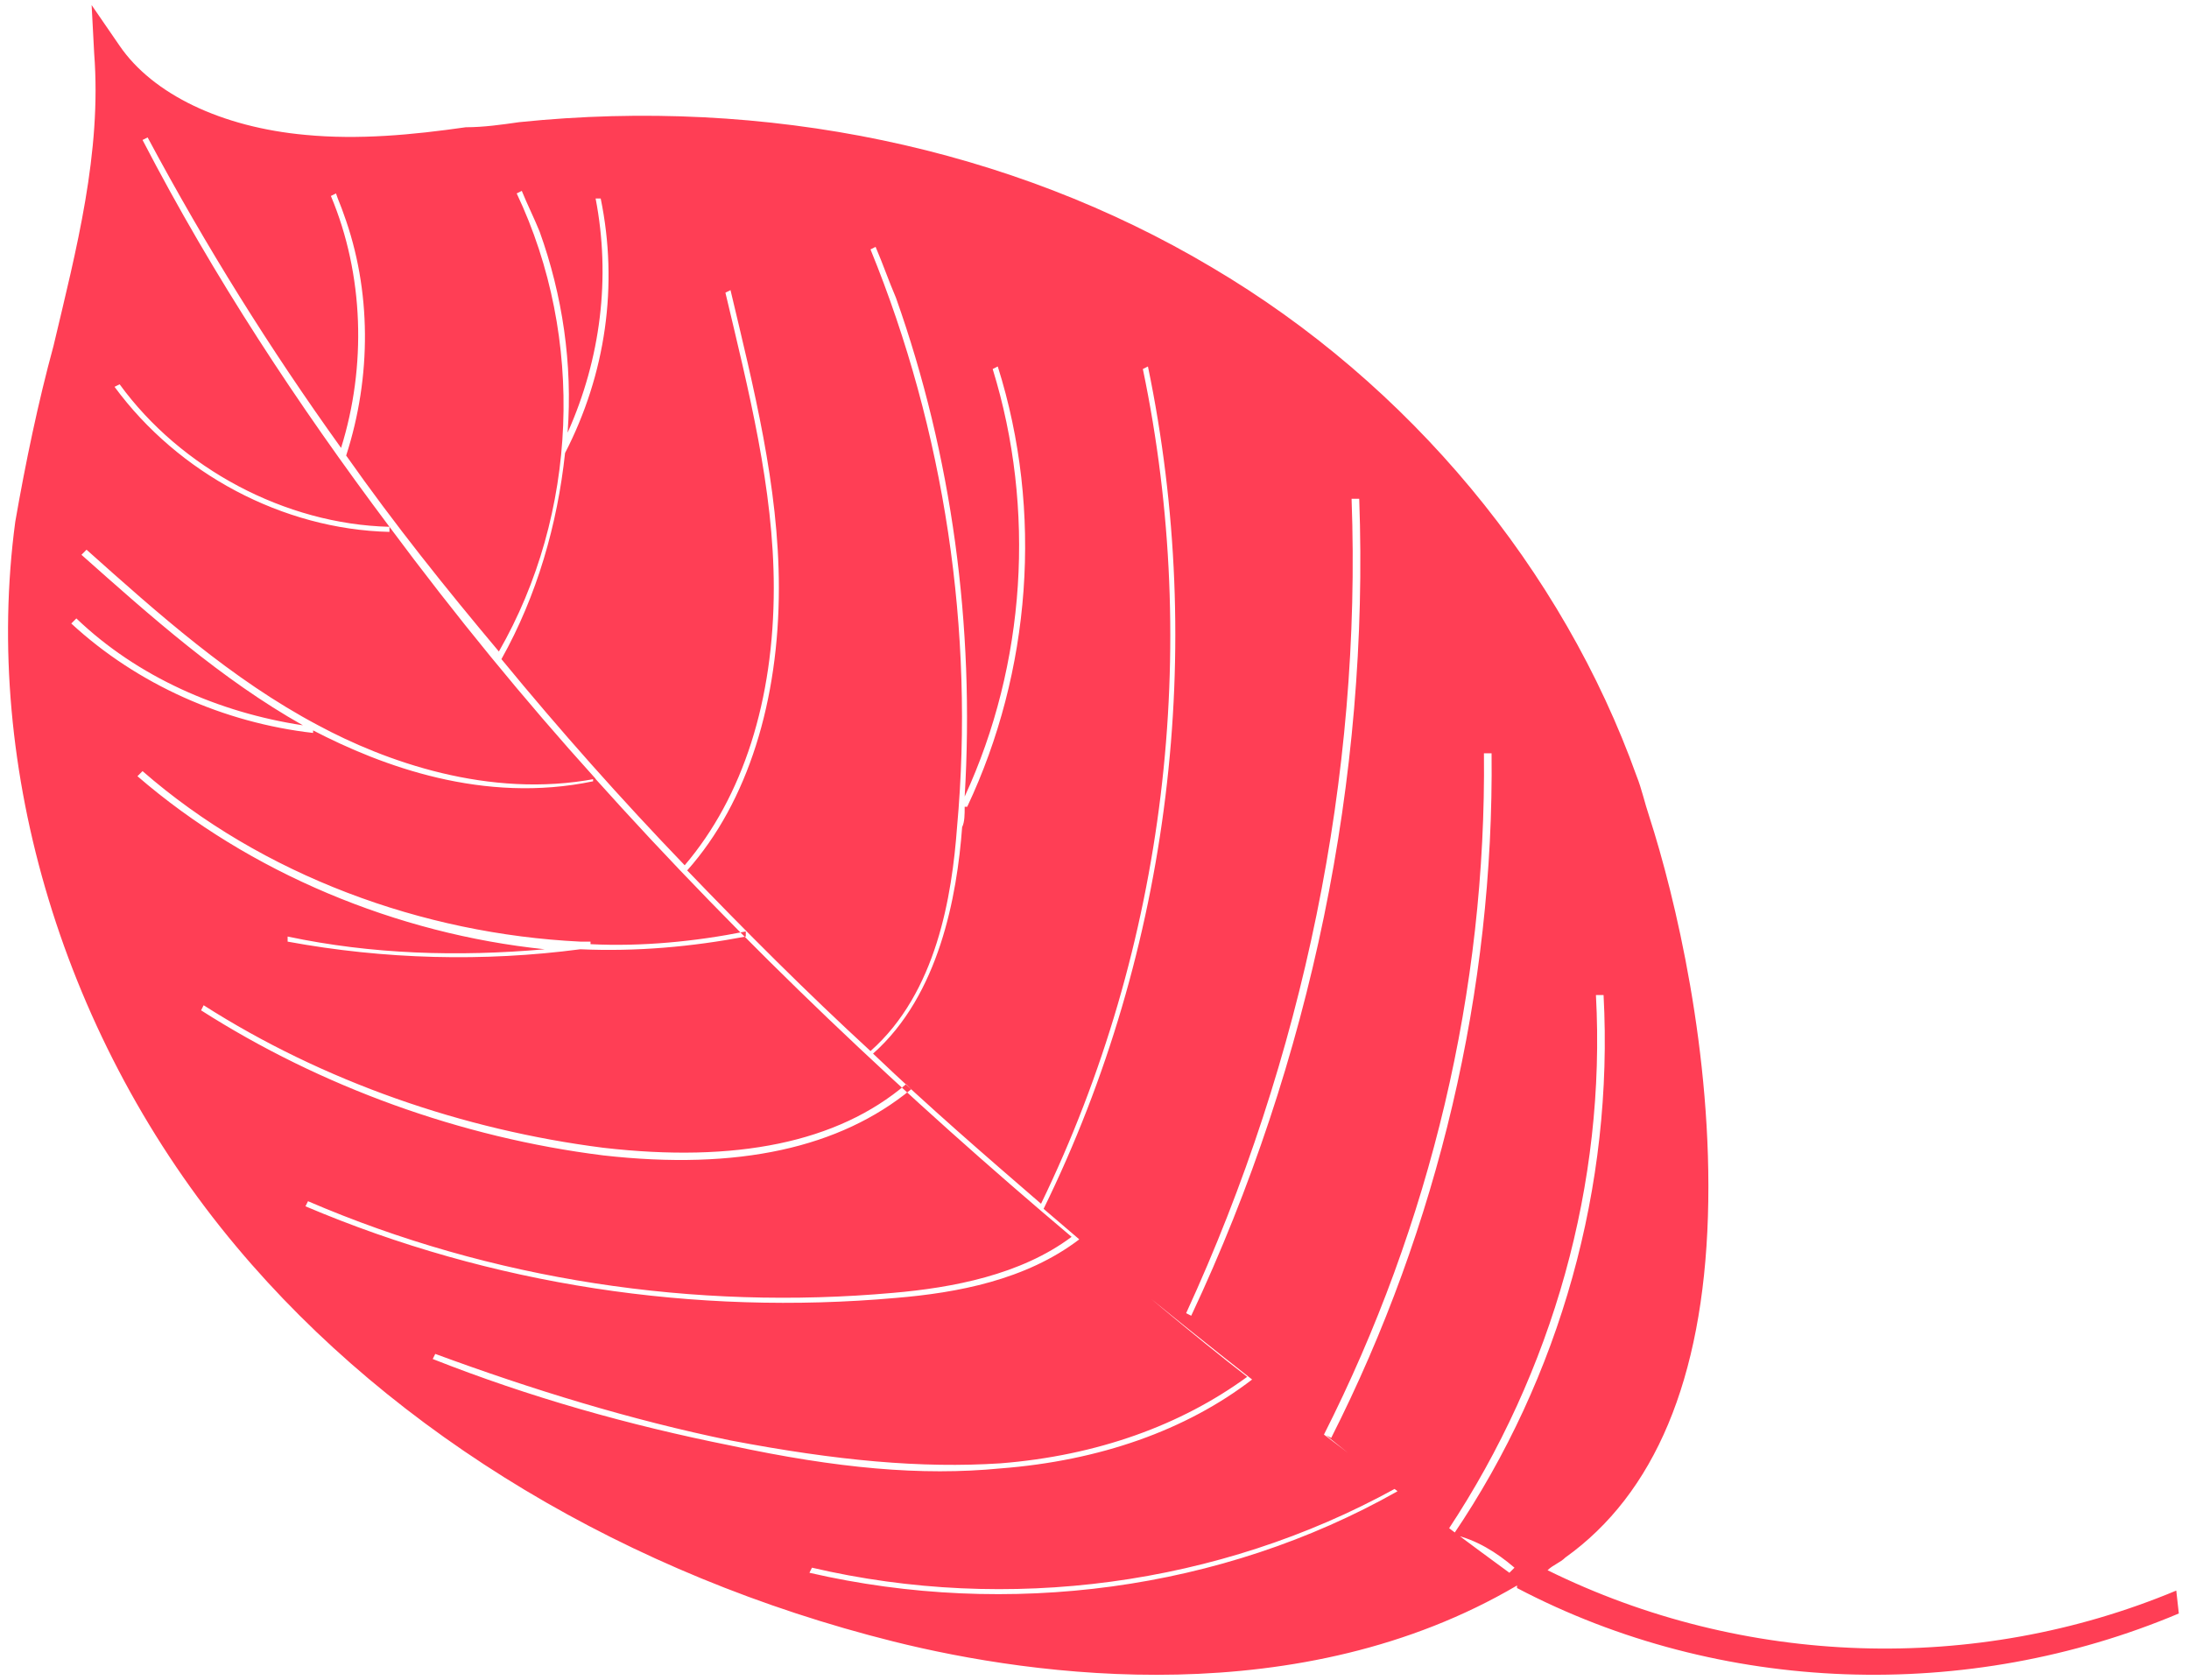 <?xml version="1.0" encoding="utf-8"?>
<!-- Generator: Adobe Illustrator 26.5.0, SVG Export Plug-In . SVG Version: 6.00 Build 0)  -->
<svg version="1.1" id="レイヤー_1" xmlns="http://www.w3.org/2000/svg" xmlns:xlink="http://www.w3.org/1999/xlink" x="0px"
	 y="0px" width="86px" height="66px" viewBox="0 0 86 66" style="enable-background:new 0 0 86 66;" xml:space="preserve">
<style type="text/css">
	.st0{fill:#FF3E55;}
</style>
<path class="st0" d="M85.5,62.5c-7.9,3.3-17,3-24.7-0.8c0.2-0.2,0.5-0.3,0.7-0.5c3.5-2.5,5.4-7,5.6-13.4c0.2-6.4-1.3-12.6-2.3-15.7
	c-0.2-0.6-0.3-1.1-0.5-1.6c-2.9-8.1-8.9-15.4-16.7-20c-7.9-4.7-17.5-6.7-27.2-5.7C19.7,4.9,19,5,18.3,5c-2.1,0.3-4.2,0.5-6.3,0.3
	C8.7,5,6,3.7,4.7,1.8L3.6,0.2l0.1,1.9C4,6,3,9.8,2.1,13.6c-0.6,2.2-1.1,4.6-1.5,6.9C-0.7,30.2,2.5,40.9,9.3,49
	c6.2,7.4,15.4,12.9,25.8,15.5c5.6,1.4,16,2.8,24.5-2.2v0.1c8,4.2,17.7,4.5,26,1L85.5,62.5z M53.1,19.6h0.3c0.4,11-1.9,22.1-6.6,32.1
	l-0.2-0.1C51.2,41.6,53.5,30.5,53.1,19.6z M5.4,30.5l0.2-0.2c4.7,4.1,11,6.4,17.2,6.7c0.1,0,0.2,0,0.4,0v0.1c2,0.1,4.1-0.1,6.1-0.5
	v0.2c-2.1,0.4-4.3,0.6-6.5,0.5c-3.8,0.5-7.7,0.4-11.5-0.3v-0.2c3.3,0.7,6.7,0.8,10.1,0.5C15.6,36.7,9.8,34.3,5.4,30.5z M7.9,39.7
	L8,39.5c4.7,3,10.2,4.9,15.7,5.6c5.2,0.6,9.2-0.2,11.9-2.5l0.2,0.2C33,45.1,29,46,23.7,45.4C18.1,44.7,12.6,42.7,7.9,39.7z
	 M59.5,61.6l-0.2,0.2c-1.5-1.1-3-2.2-4.5-3.4l0.1,0.2c-6.9,3.9-15.3,5-23.1,3.2l0.1-0.2c7.7,1.8,16,0.7,22.9-3.1
	c-1.8-1.4-3.7-2.8-5.6-4.3c-2.6,2-6,3.2-9.9,3.5c-3.1,0.3-6.4,0-10.6-0.9c-4-0.8-7.9-1.9-11.7-3.4l0.1-0.2c3.8,1.4,7.7,2.6,11.6,3.4
	c4.2,0.8,7.5,1.1,10.6,0.9c3.8-0.3,7.1-1.5,9.7-3.4c-2.2-1.7-4.4-3.6-6.7-5.5l0.1,0.1c-2.1,1.6-4.8,2.1-7.2,2.3
	c-7.9,0.7-15.9-0.5-23.2-3.6l0.1-0.2c7.2,3.1,15.2,4.3,23,3.6c2.3-0.2,5-0.7,7-2.2c-6.4-5.4-12.8-11.4-18.8-18.1v0.2
	c-4.3,0.9-8.3-0.6-11-2v0.1c-3.5-0.4-6.9-1.9-9.5-4.3L3,24.3c2.4,2.3,5.6,3.7,8.9,4.2c-3.2-1.8-6-4.3-8.7-6.7l0.2-0.2
	c2.8,2.5,5.7,5.1,9.1,6.9c2.6,1.4,6.7,2.9,10.9,2.1c-2.8-3.1-5.5-6.4-8.1-9.9v0.2c-4.2-0.1-8.3-2.3-10.8-5.7l0.2-0.1
	c2.4,3.3,6.5,5.5,10.6,5.6c-3.6-4.8-6.9-9.8-9.7-15.2l0.2-0.1c2.3,4.3,4.8,8.3,7.6,12.2c1-3.2,0.9-6.8-0.4-9.9l0.2-0.1
	c0.1,0.3,0.2,0.5,0.3,0.8c1.1,3,1.1,6.4,0.1,9.5c1.9,2.7,3.9,5.2,6,7.7c3.1-5.4,3.4-12.3,0.7-18l0.2-0.1C20.7,8,21,8.6,21.2,9.1
	c0.9,2.5,1.3,5.2,1.1,7.9c1.3-2.9,1.7-6.1,1.1-9.2h0.2c0.7,3.4,0.2,6.9-1.4,10c-0.3,2.8-1.1,5.6-2.5,8.1c2.3,2.8,4.7,5.5,7.2,8.1
	c2.3-2.7,3.5-6.5,3.5-10.9c0-3.9-1-7.8-1.9-11.6l0.2-0.1c0.9,3.8,1.9,7.7,1.9,11.7c0,4.4-1.2,8.4-3.6,11.1l-0.1-0.1
	c2.4,2.5,4.8,4.9,7.3,7.2c2.6-2.3,3.2-6.1,3.4-8.8c0.7-7.7-0.5-15.6-3.4-22.7l0.2-0.1c0.3,0.7,0.5,1.3,0.8,2
	c2.2,6.2,3.1,12.9,2.7,19.6c2.4-5.2,2.8-11.3,1.1-16.8l0.2-0.1c1.8,5.7,1.3,12-1.2,17.3h-0.1c0,0.3,0,0.6-0.1,0.8
	c-0.2,2.7-0.9,6.6-3.5,8.9c2.2,2.1,4.4,4,6.6,5.9c4.9-10.1,6.3-21.8,4-32.8l0.2-0.1C47.4,25.5,46,37.3,41,47.5
	c3.7,3.2,7.4,6.1,11,8.9c4.2-8.3,6.4-17.5,6.3-26.8h0.3c0.1,9.3-2.1,18.6-6.3,26.9l-0.2-0.1c1.6,1.3,3.2,2.5,4.8,3.7
	c4.1-6.2,6.2-13.6,5.8-21H63c0.4,7.5-1.7,15-5.9,21.2C58,60.5,58.8,61,59.5,61.6z"/>
</svg>
